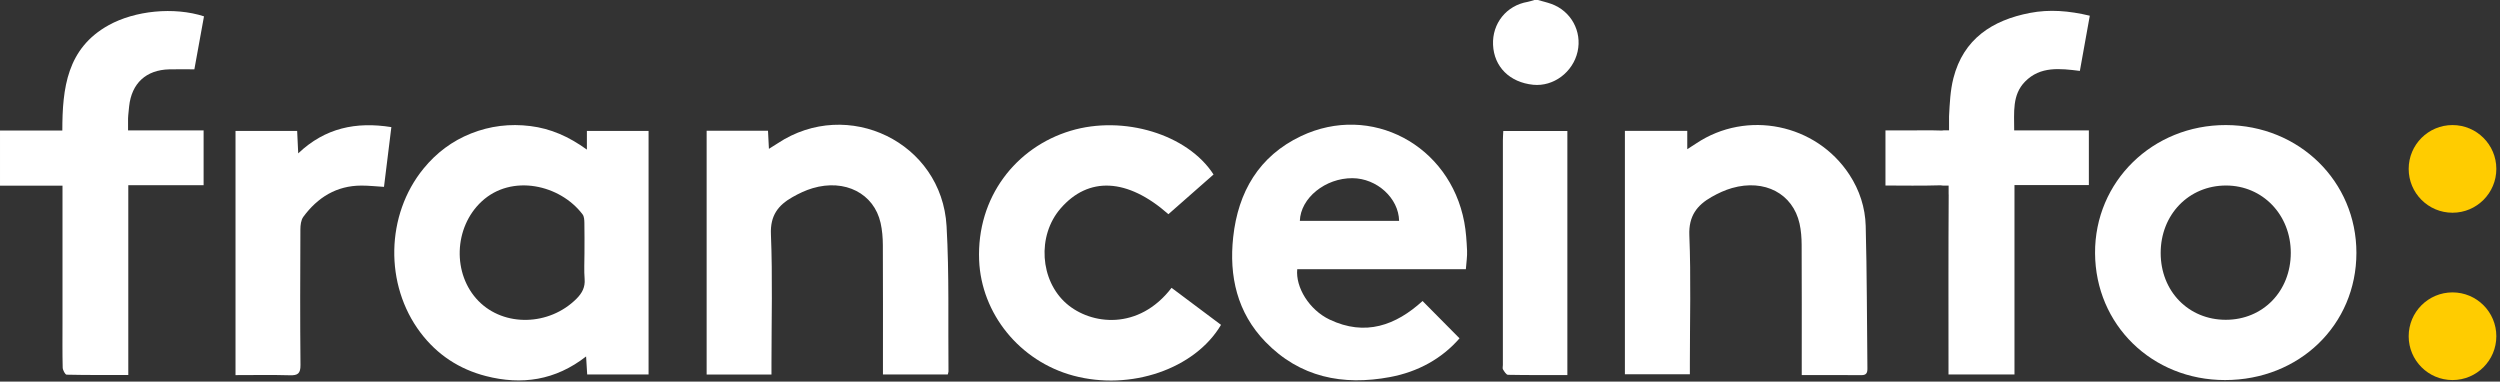 <svg width="511" height="78" viewBox="0 0 511 78" fill="none" xmlns="http://www.w3.org/2000/svg">
<rect x="0" y="0" width="511" height="78" fill="#333333" stroke="none"/>
<g clip-path="url(#clip0_1_2)">
<path d="M501.292 43.481C506.24 43.481 510.251 39.47 510.251 34.522C510.251 29.574 506.24 25.563 501.292 25.563C496.344 25.563 492.333 29.574 492.333 34.522C492.333 39.47 496.344 43.481 501.292 43.481Z" fill="#FFCC00"/>
<path d="M501.292 77.683C506.24 77.683 510.251 73.672 510.251 68.724C510.251 63.776 506.24 59.765 501.292 59.765C496.344 59.765 492.333 63.776 492.333 68.724C492.333 73.672 496.344 77.683 501.292 77.683Z" fill="#FFCC00"/>
<path d="M317.083 0.795C316.188 0.475 315.257 0.262 314.342 0C314.098 0 313.856 0 313.612 0C313.158 0.13 312.711 0.304 312.248 0.383C307.933 1.118 304.985 4.769 305.179 9.161C305.376 13.654 308.578 16.84 313.382 17.326C317.529 17.744 321.518 14.764 322.461 10.544C323.388 6.388 321.112 2.237 317.083 0.795Z" fill="white"/>
<path d="M119.96 30.58C116.217 27.876 112.536 26.284 108.426 25.769C104.244 25.245 100.197 25.724 96.278 27.283C92.41 28.821 89.191 31.248 86.571 34.458C78.835 43.936 78.578 58.211 85.934 67.969C89.354 72.506 93.866 75.463 99.322 76.867C106.633 78.748 113.503 77.763 119.798 72.858C119.885 74.303 119.952 75.412 120.021 76.546C124.286 76.546 128.385 76.546 132.568 76.546C132.568 59.883 132.568 43.347 132.568 26.757C128.316 26.757 124.213 26.757 119.961 26.757C119.96 27.929 119.96 29.002 119.96 30.58ZM117.839 61.058C112.276 66.629 103.037 66.861 97.805 61.526C92.435 56.048 92.73 46.49 98.452 41.176C104.584 35.482 114.495 37.742 119.081 43.823C119.404 44.251 119.436 44.965 119.448 45.549C119.49 47.614 119.465 49.681 119.465 51.748C119.465 53.51 119.356 55.282 119.497 57.033C119.633 58.719 118.973 59.922 117.839 61.058Z" fill="white"/>
<path d="M454.997 25.563C439.996 25.521 428.149 37.108 428.229 51.745C428.311 66.39 439.87 77.681 454.784 77.684C469.982 77.689 481.647 66.4 481.651 51.685C481.655 37.081 469.945 25.605 454.997 25.563ZM454.948 65.366C447.337 65.367 441.652 59.541 441.642 51.729C441.632 43.859 447.393 37.911 455.017 37.919C462.499 37.927 468.252 43.926 468.237 51.704C468.22 59.531 462.545 65.366 454.948 65.366Z" fill="white"/>
<path d="M265.934 27.819C257.324 31.904 253.069 39.249 252.064 48.46C251.193 56.45 252.87 63.898 258.64 69.858C265.686 77.135 274.476 78.875 284.118 77.072C289.82 76.006 294.709 73.318 298.327 69.155C295.756 66.559 293.264 64.043 290.771 61.527C285.308 66.499 279.076 68.794 271.773 65.321C267.619 63.346 264.784 58.743 265.156 55.026C276.557 55.026 287.969 55.026 299.622 55.026C299.724 53.603 299.925 52.397 299.868 51.203C299.775 49.268 299.656 47.314 299.3 45.414C296.343 29.619 280.209 21.047 265.934 27.819ZM265.688 45.143C265.844 40.463 270.911 36.38 276.451 36.421C281.427 36.457 285.88 40.479 285.978 45.143C279.214 45.143 272.452 45.143 265.688 45.143Z" fill="white"/>
<path d="M378.019 35.702C371.206 25.291 357.057 22.404 346.709 29.313C346.197 29.654 345.676 29.98 344.876 30.496C344.876 28.997 344.876 27.921 344.876 26.754C340.57 26.754 336.406 26.754 332.129 26.754C332.129 43.381 332.129 59.935 332.129 76.502C336.6 76.502 340.933 76.502 345.409 76.502C345.409 75.609 345.409 74.888 345.409 74.165C345.409 65.473 345.649 56.77 345.301 48.092C345.143 44.154 346.858 41.949 349.874 40.243C351.183 39.502 352.586 38.845 354.027 38.435C360.697 36.539 366.453 39.576 367.828 45.698C368.143 47.106 368.249 48.587 368.256 50.036C368.296 58.12 368.276 66.205 368.276 74.289C368.276 75 368.276 75.712 368.276 76.667C372.586 76.667 376.533 76.649 380.48 76.679C381.47 76.686 381.709 76.22 381.699 75.334C381.589 65.613 381.61 55.889 381.349 46.172C381.25 42.452 380.102 38.883 378.019 35.702Z" fill="white"/>
<path d="M193.479 46.224C192.51 29.084 173.289 19.801 158.958 29.295C158.432 29.644 157.89 29.97 157.168 30.424C157.095 29.001 157.039 27.884 156.979 26.719C152.738 26.719 148.68 26.719 144.437 26.719C144.437 43.429 144.437 59.97 144.437 76.552C148.887 76.552 153.173 76.552 157.689 76.552C157.689 75.721 157.689 75.008 157.689 74.296C157.689 65.484 157.934 56.663 157.576 47.866C157.42 44.048 159.058 41.95 161.958 40.304C163.267 39.56 164.662 38.892 166.1 38.467C172.716 36.509 178.638 39.54 179.995 45.57C180.325 47.037 180.446 48.578 180.454 50.087C180.497 58.23 180.475 66.372 180.475 74.516C180.475 75.164 180.475 75.813 180.475 76.545C185.042 76.545 189.376 76.545 193.719 76.545C193.791 76.257 193.873 76.086 193.871 75.916C193.771 66.017 194.038 56.097 193.479 46.224Z" fill="white"/>
<path d="M26.396 21.726C26.906 17.022 29.862 14.287 34.599 14.175C36.221 14.136 37.844 14.169 39.73 14.169C40.346 10.772 41.012 7.102 41.695 3.339C35.547 1.349 27.57 2.178 22.215 5.146C13.697 9.865 12.742 17.985 12.741 26.679C8.362 26.679 4.204 26.679 0.001 26.679C0.001 30.514 0.001 34.126 0.001 37.957C4.269 37.957 8.427 37.957 12.775 37.957C12.775 38.893 12.775 39.608 12.775 40.324C12.775 48.892 12.775 57.461 12.775 66.03C12.775 69.068 12.737 72.108 12.814 75.144C12.826 75.652 13.325 76.577 13.616 76.583C17.726 76.679 21.84 76.647 26.223 76.647C26.223 63.65 26.223 50.871 26.223 37.849C31.556 37.849 36.619 37.849 41.617 37.849C41.617 33.987 41.617 30.373 41.617 26.655C37.897 26.655 34.317 26.655 30.736 26.655C30.412 26.655 30.112 26.655 29.83 26.653V26.655H26.174V24.801C26.144 24.086 26.246 23.104 26.396 21.726Z" fill="white"/>
<path d="M217.995 62.062C212.548 57.326 211.959 48.198 216.76 42.637C222.48 36.011 230.438 36.389 238.824 43.781C241.894 41.08 244.979 38.366 248.049 35.666C242.754 27.444 229.631 23.483 218.828 26.734C207.668 30.092 199.617 40.289 200.134 53.191C200.569 64.049 208.363 73.826 219.405 76.787C231.093 79.922 244.237 75.425 249.577 66.4C246.21 63.879 242.837 61.353 239.467 58.831C232.735 67.607 222.998 66.413 217.995 62.062Z" fill="white"/>
<path d="M60.954 31.35C60.872 29.608 60.806 28.197 60.739 26.765C56.441 26.765 52.338 26.765 48.139 26.765C48.139 43.379 48.139 59.883 48.139 76.672C51.971 76.672 55.614 76.6 59.251 76.705C60.873 76.753 61.435 76.349 61.418 74.604C61.327 65.366 61.36 56.125 61.4 46.886C61.404 46.02 61.518 44.973 62 44.32C64.929 40.346 68.785 37.945 73.864 37.933C75.361 37.93 76.859 38.099 78.488 38.196C78.991 34.111 79.485 30.112 79.994 25.982C72.798 24.838 66.468 26.116 60.954 31.35Z" fill="white"/>
<path d="M307.191 28.692C307.186 44.001 307.187 59.309 307.187 74.618C307.187 74.922 307.079 75.294 307.214 75.514C307.479 75.941 307.875 76.604 308.228 76.611C312.229 76.689 316.231 76.661 320.37 76.661C320.37 59.845 320.37 43.305 320.37 26.783C315.936 26.783 311.655 26.783 307.272 26.783C307.24 27.498 307.191 28.095 307.191 28.692Z" fill="white"/>
<path d="M411.699 26.655C411.705 22.934 411.263 19.392 413.916 16.684C417.043 13.491 421.073 13.993 425.125 14.494C425.804 10.724 426.465 7.045 427.154 3.212C422.889 2.194 418.905 1.874 414.924 2.641C407.215 4.125 401.32 7.962 399.275 15.986C398.635 18.494 398.523 21.148 398.384 23.771V26.638H397.3C397.117 26.672 396.911 26.689 396.655 26.68C396.053 26.657 395.451 26.645 394.848 26.638H394.274V26.637C392.758 26.631 391.242 26.656 389.726 26.656C388.293 26.656 386.86 26.656 385.389 26.656C385.389 30.539 385.389 34.154 385.389 37.92C389.095 37.92 392.674 37.997 396.248 37.885C396.613 37.874 396.916 37.891 397.172 37.939H398.299V39.561C398.304 39.671 398.313 39.774 398.312 39.898C398.239 51.385 398.273 62.873 398.273 74.361C398.273 75.068 398.273 75.775 398.273 76.534C402.86 76.534 407.195 76.534 411.759 76.534C411.759 63.616 411.759 50.834 411.759 37.831C416.994 37.831 422.002 37.831 426.963 37.831C426.963 33.995 426.963 30.386 426.963 26.656C424.314 26.656 421.829 26.656 419.344 26.656C416.822 26.655 414.3 26.655 411.699 26.655Z" fill="white"/>
<path d="M394.848 26.638C394.657 26.636 394.465 26.638 394.274 26.637V26.638H394.848Z" fill="white"/>
</g>
<defs>
<clipPath id="clip0_1_2">
<rect width="510.251" height="77.781" fill="white"/>
</clipPath>
</defs>
</svg>
